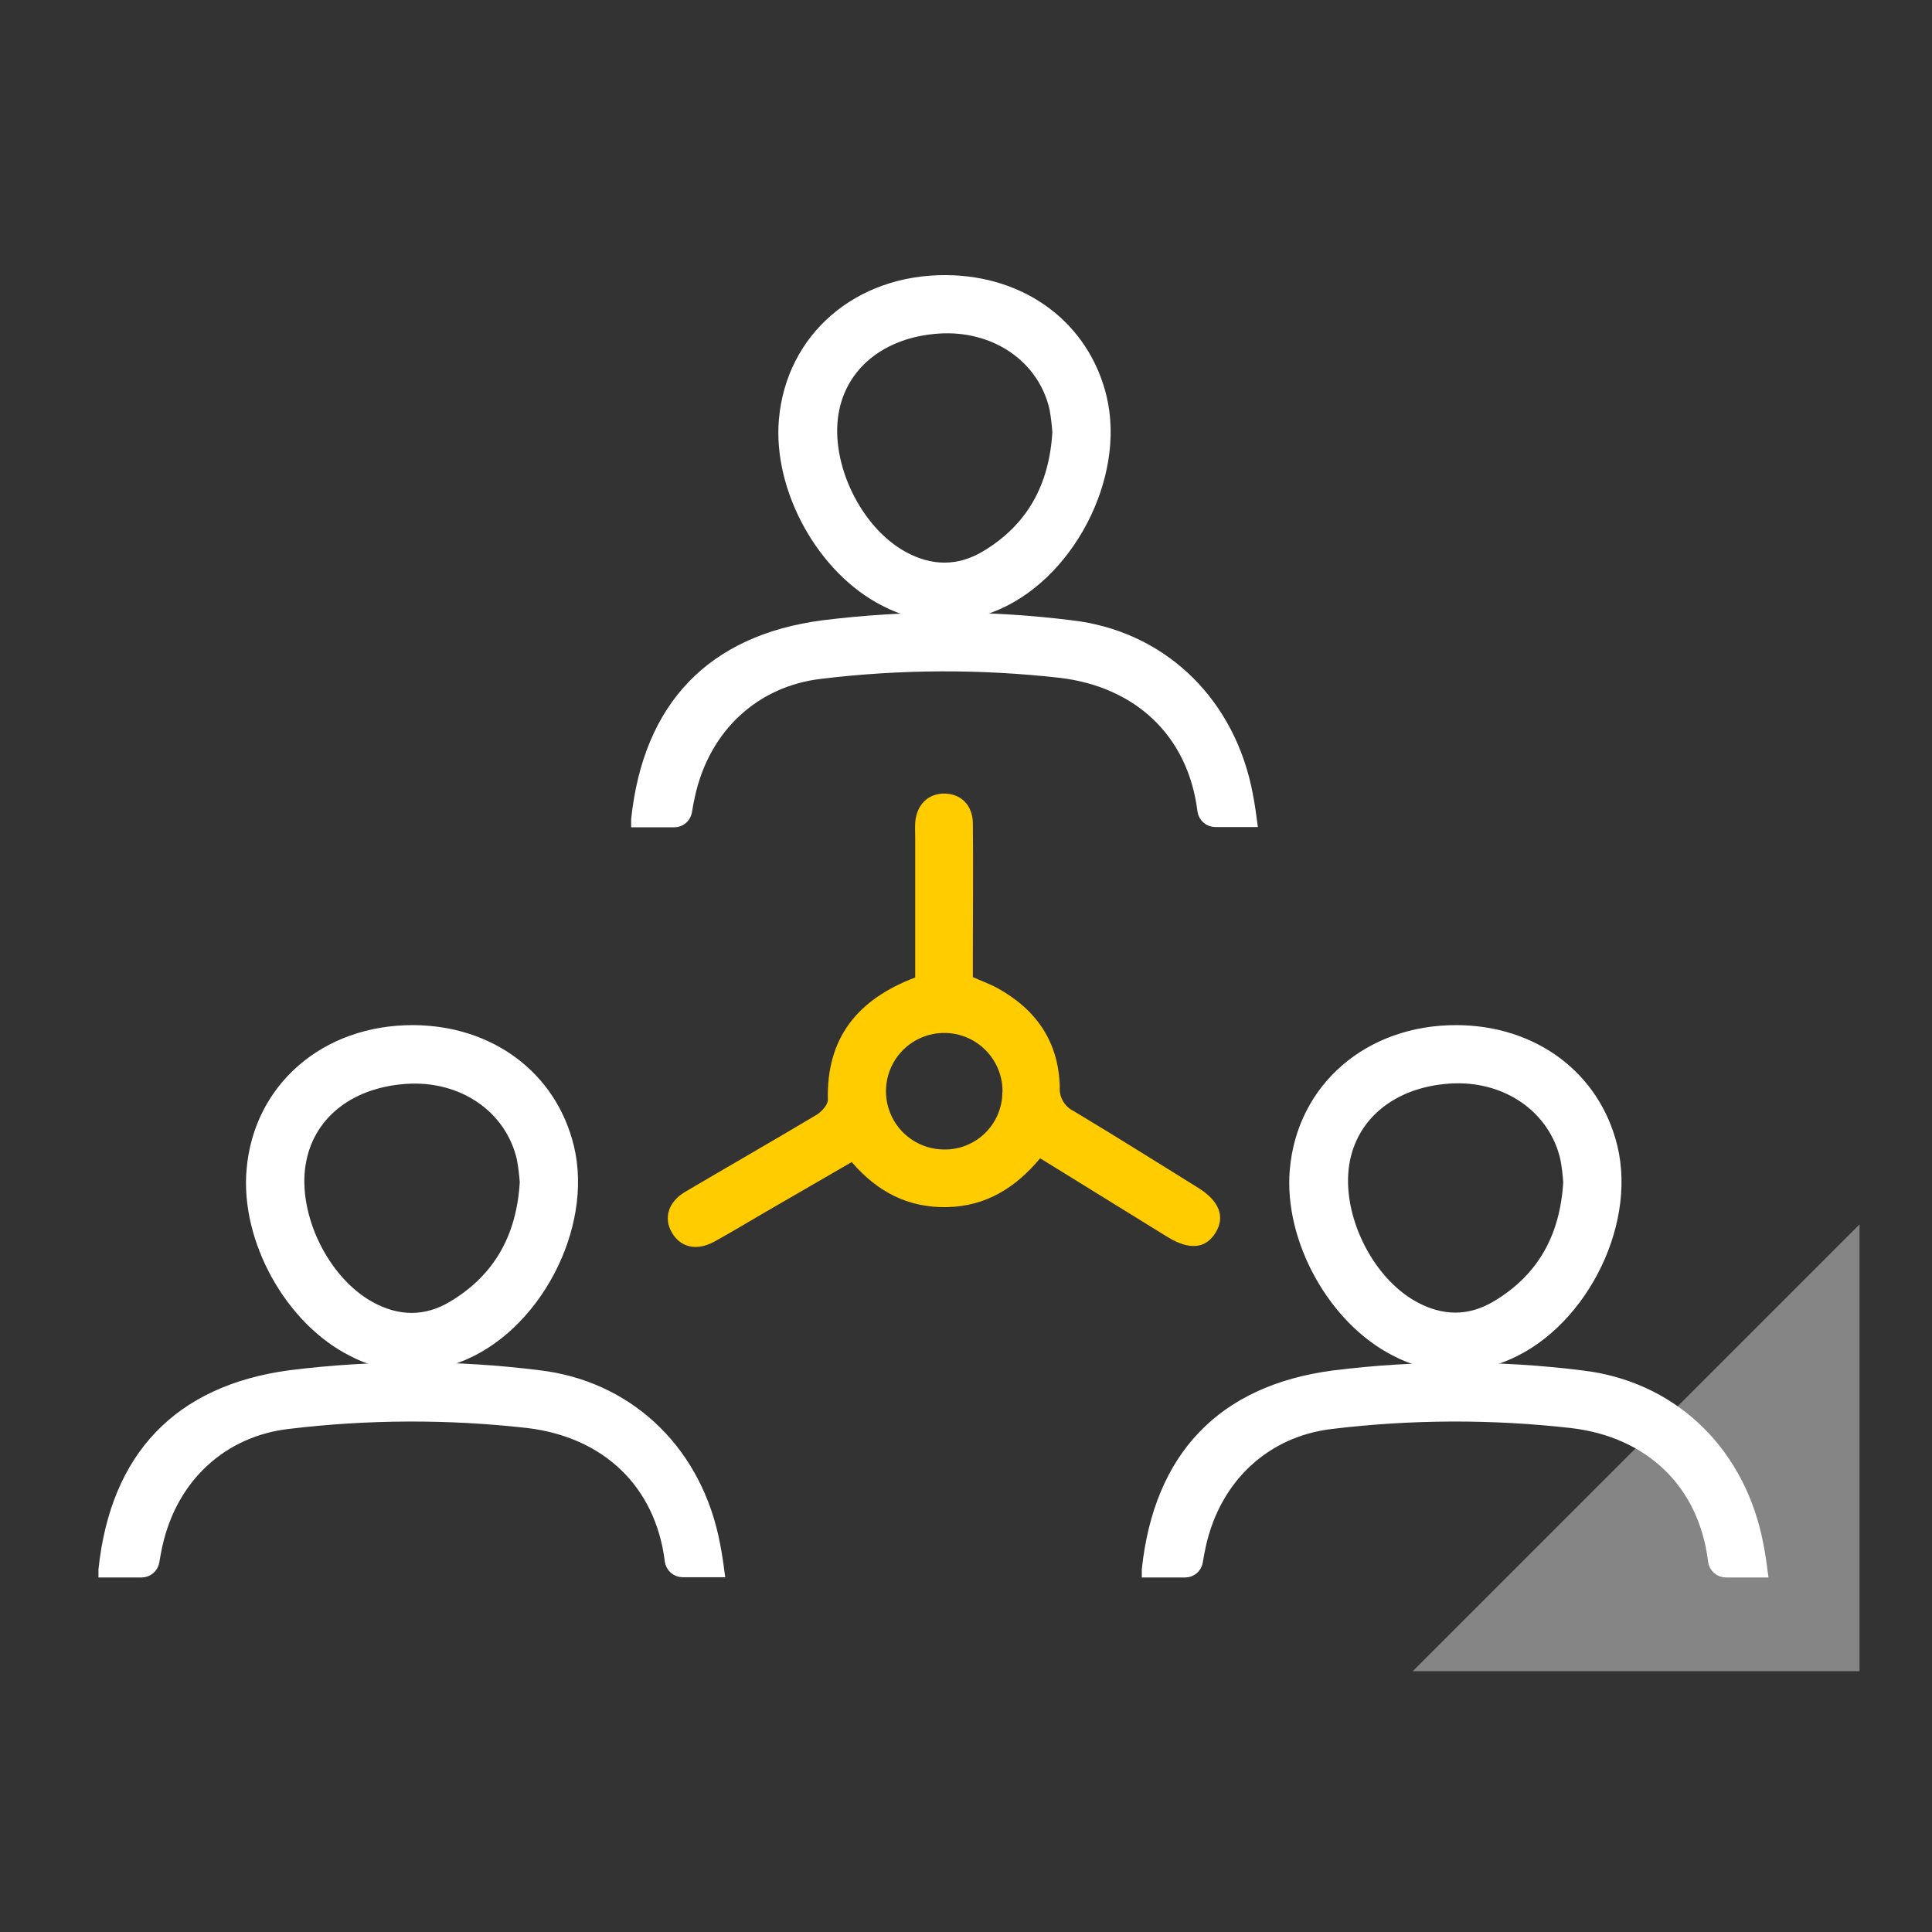 <?xml version="1.0" encoding="UTF-8"?>
<svg xmlns="http://www.w3.org/2000/svg" width="80" height="80" viewBox="0 0 80 80" fill="none">
  <rect x="0" y="0" width="80" height="80" fill="#333333" stroke="none"/>
  <g clip-path="url(#clip0_499_2309)">
    <path opacity="0.4" d="M77 69.2H58.5L77 50.7V69.2Z" fill="white"></path>
    <path d="M37.896 40.476V34.667C37.896 34.468 37.885 34.267 37.896 34.067C37.95 33.315 38.445 32.839 39.144 32.861C39.806 32.882 40.275 33.353 40.284 34.087C40.303 35.883 40.284 37.679 40.284 39.475V40.461C40.643 40.62 40.994 40.745 41.316 40.923C42.926 41.814 43.842 43.165 43.883 45.01C43.868 45.215 43.915 45.419 44.017 45.596C44.12 45.774 44.273 45.917 44.457 46.006C46.189 47.045 47.899 48.121 49.62 49.188C50.48 49.724 50.736 50.373 50.345 51.025C49.932 51.715 49.25 51.78 48.331 51.212C46.591 50.137 44.855 49.061 43.07 47.962C42.061 49.173 40.837 49.947 39.228 49.984C37.619 50.02 36.343 49.366 35.267 48.119L31.66 50.208C30.97 50.608 30.288 51.023 29.588 51.408C28.857 51.81 28.192 51.664 27.827 51.049C27.461 50.433 27.678 49.758 28.38 49.347C30.184 48.282 32.002 47.243 33.8 46.17C34.016 46.041 34.284 45.75 34.28 45.539C34.218 42.969 35.515 41.379 37.896 40.476ZM41.512 45.208C41.517 44.731 41.38 44.263 41.118 43.863C40.857 43.464 40.483 43.151 40.044 42.964C39.604 42.777 39.12 42.724 38.65 42.813C38.181 42.902 37.749 43.128 37.408 43.462C37.067 43.797 36.834 44.224 36.736 44.692C36.639 45.159 36.682 45.645 36.861 46.088C37.039 46.531 37.345 46.91 37.74 47.179C38.134 47.448 38.6 47.594 39.077 47.598C39.395 47.605 39.71 47.547 40.005 47.43C40.3 47.312 40.569 47.137 40.795 46.915C41.021 46.692 41.201 46.426 41.323 46.133C41.445 45.84 41.507 45.526 41.506 45.208H41.512Z" fill="#FFCC00"></path>
    <path d="M39.165 11.642C42.35 11.659 44.87 13.55 45.575 16.454C46.375 19.756 44.177 23.931 41 25.119C40.301 25.391 39.551 25.509 38.803 25.465C38.054 25.421 37.323 25.216 36.661 24.865C34.09 23.574 32.251 20.25 32.502 17.385C32.801 13.999 35.555 11.624 39.165 11.642ZM43.826 17.901C43.804 17.57 43.764 17.239 43.706 16.912C43.226 14.776 41.2 13.397 38.833 13.565C36.467 13.732 34.794 15.113 34.471 17.12C34.124 19.287 35.439 21.993 37.36 23.06C38.524 23.705 39.703 23.722 40.843 23.038C42.751 21.89 43.693 20.156 43.826 17.901Z" fill="white" stroke="white" stroke-width="0.5" stroke-miterlimit="10"></path>
    <path d="M27.919 34.007C28.035 34.008 28.148 33.967 28.237 33.891C28.326 33.816 28.386 33.711 28.405 33.596C28.441 33.381 28.482 33.149 28.532 32.927C29.162 30.062 31.274 28.169 33.989 27.859C37.286 27.46 40.617 27.447 43.917 27.82C47.169 28.207 49.43 30.328 49.832 33.566C49.849 33.685 49.907 33.794 49.998 33.874C50.089 33.953 50.205 33.996 50.325 33.996H51.801C51.738 33.514 51.661 33.032 51.556 32.559C50.73 28.9 47.959 26.349 44.358 25.934C40.945 25.508 37.492 25.508 34.08 25.934C29.47 26.543 26.877 29.285 26.385 33.932C26.385 33.958 26.385 33.983 26.385 34.007H27.919Z" fill="white" stroke="white" stroke-width="0.5" stroke-miterlimit="10"></path>
    <path d="M17.11 42.698C20.296 42.713 22.815 44.603 23.52 47.508C24.321 50.812 22.122 54.987 18.945 56.172C18.248 56.444 17.501 56.562 16.754 56.52C16.008 56.478 15.279 56.276 14.617 55.927C12.036 54.636 10.207 51.313 10.459 48.448C10.745 45.064 13.5 42.685 17.11 42.698ZM21.772 48.955C21.75 48.623 21.709 48.293 21.649 47.966C21.161 45.838 19.145 44.459 16.768 44.634C14.391 44.808 12.73 46.182 12.408 48.19C12.059 50.356 13.376 53.062 15.297 54.127C16.46 54.772 17.639 54.791 18.777 54.105C20.696 52.95 21.638 51.216 21.772 48.962V48.955Z" fill="white" stroke="white" stroke-width="0.5" stroke-miterlimit="10"></path>
    <path d="M5.861 65.07C5.978 65.07 6.091 65.029 6.181 64.954C6.27 64.879 6.33 64.774 6.349 64.659C6.386 64.433 6.427 64.209 6.476 63.988C7.104 61.125 9.217 59.232 11.934 58.92C15.23 58.523 18.562 58.51 21.861 58.883C25.114 59.27 27.375 61.389 27.777 64.629C27.793 64.748 27.851 64.858 27.942 64.937C28.033 65.016 28.149 65.06 28.27 65.059H29.745C29.681 64.575 29.605 64.095 29.498 63.622C28.674 59.95 25.912 57.407 22.302 56.986C18.89 56.559 15.437 56.559 12.024 56.986C7.414 57.603 4.82 60.337 4.327 64.995V65.07H5.861Z" fill="white" stroke="white" stroke-width="0.5" stroke-miterlimit="10"></path>
    <path d="M60.318 42.698C63.504 42.713 66.023 44.603 66.729 47.508C67.529 50.812 65.33 54.987 62.153 56.172C61.454 56.444 60.705 56.563 59.956 56.519C59.208 56.476 58.477 56.272 57.814 55.921C55.244 54.63 53.404 51.306 53.658 48.441C53.955 45.064 56.709 42.685 60.318 42.698ZM64.98 48.955C64.959 48.623 64.918 48.293 64.859 47.966C64.371 45.832 62.353 44.453 59.987 44.621C57.621 44.788 55.947 46.169 55.624 48.177C55.278 50.343 56.592 53.049 58.513 54.114C59.677 54.759 60.856 54.779 61.996 54.092C63.904 52.95 64.846 51.216 64.98 48.962V48.955Z" fill="white" stroke="white" stroke-width="0.5" stroke-miterlimit="10"></path>
    <path d="M49.072 65.07C49.188 65.07 49.301 65.029 49.391 64.954C49.48 64.879 49.539 64.774 49.558 64.659C49.594 64.433 49.635 64.209 49.685 63.988C50.315 61.125 52.428 59.232 55.142 58.92C58.439 58.523 61.77 58.51 65.07 58.883C68.325 59.262 70.583 61.389 70.977 64.64C70.993 64.759 71.052 64.868 71.142 64.947C71.233 65.026 71.349 65.07 71.47 65.07H72.945C72.883 64.586 72.805 64.106 72.7 63.633C71.874 59.961 69.112 57.418 65.502 56.996C62.09 56.569 58.637 56.569 55.224 56.996C50.623 57.603 48.028 60.337 47.529 64.995C47.529 65.02 47.529 65.044 47.529 65.07H49.072Z" fill="white" stroke="white" stroke-width="0.5" stroke-miterlimit="10"></path>
  </g>
  <defs>
    <clipPath id="clip0_499_2309">
      <rect width="74" height="59.2" fill="white" transform="translate(3 10)"></rect>
    </clipPath>
  </defs>
</svg>

